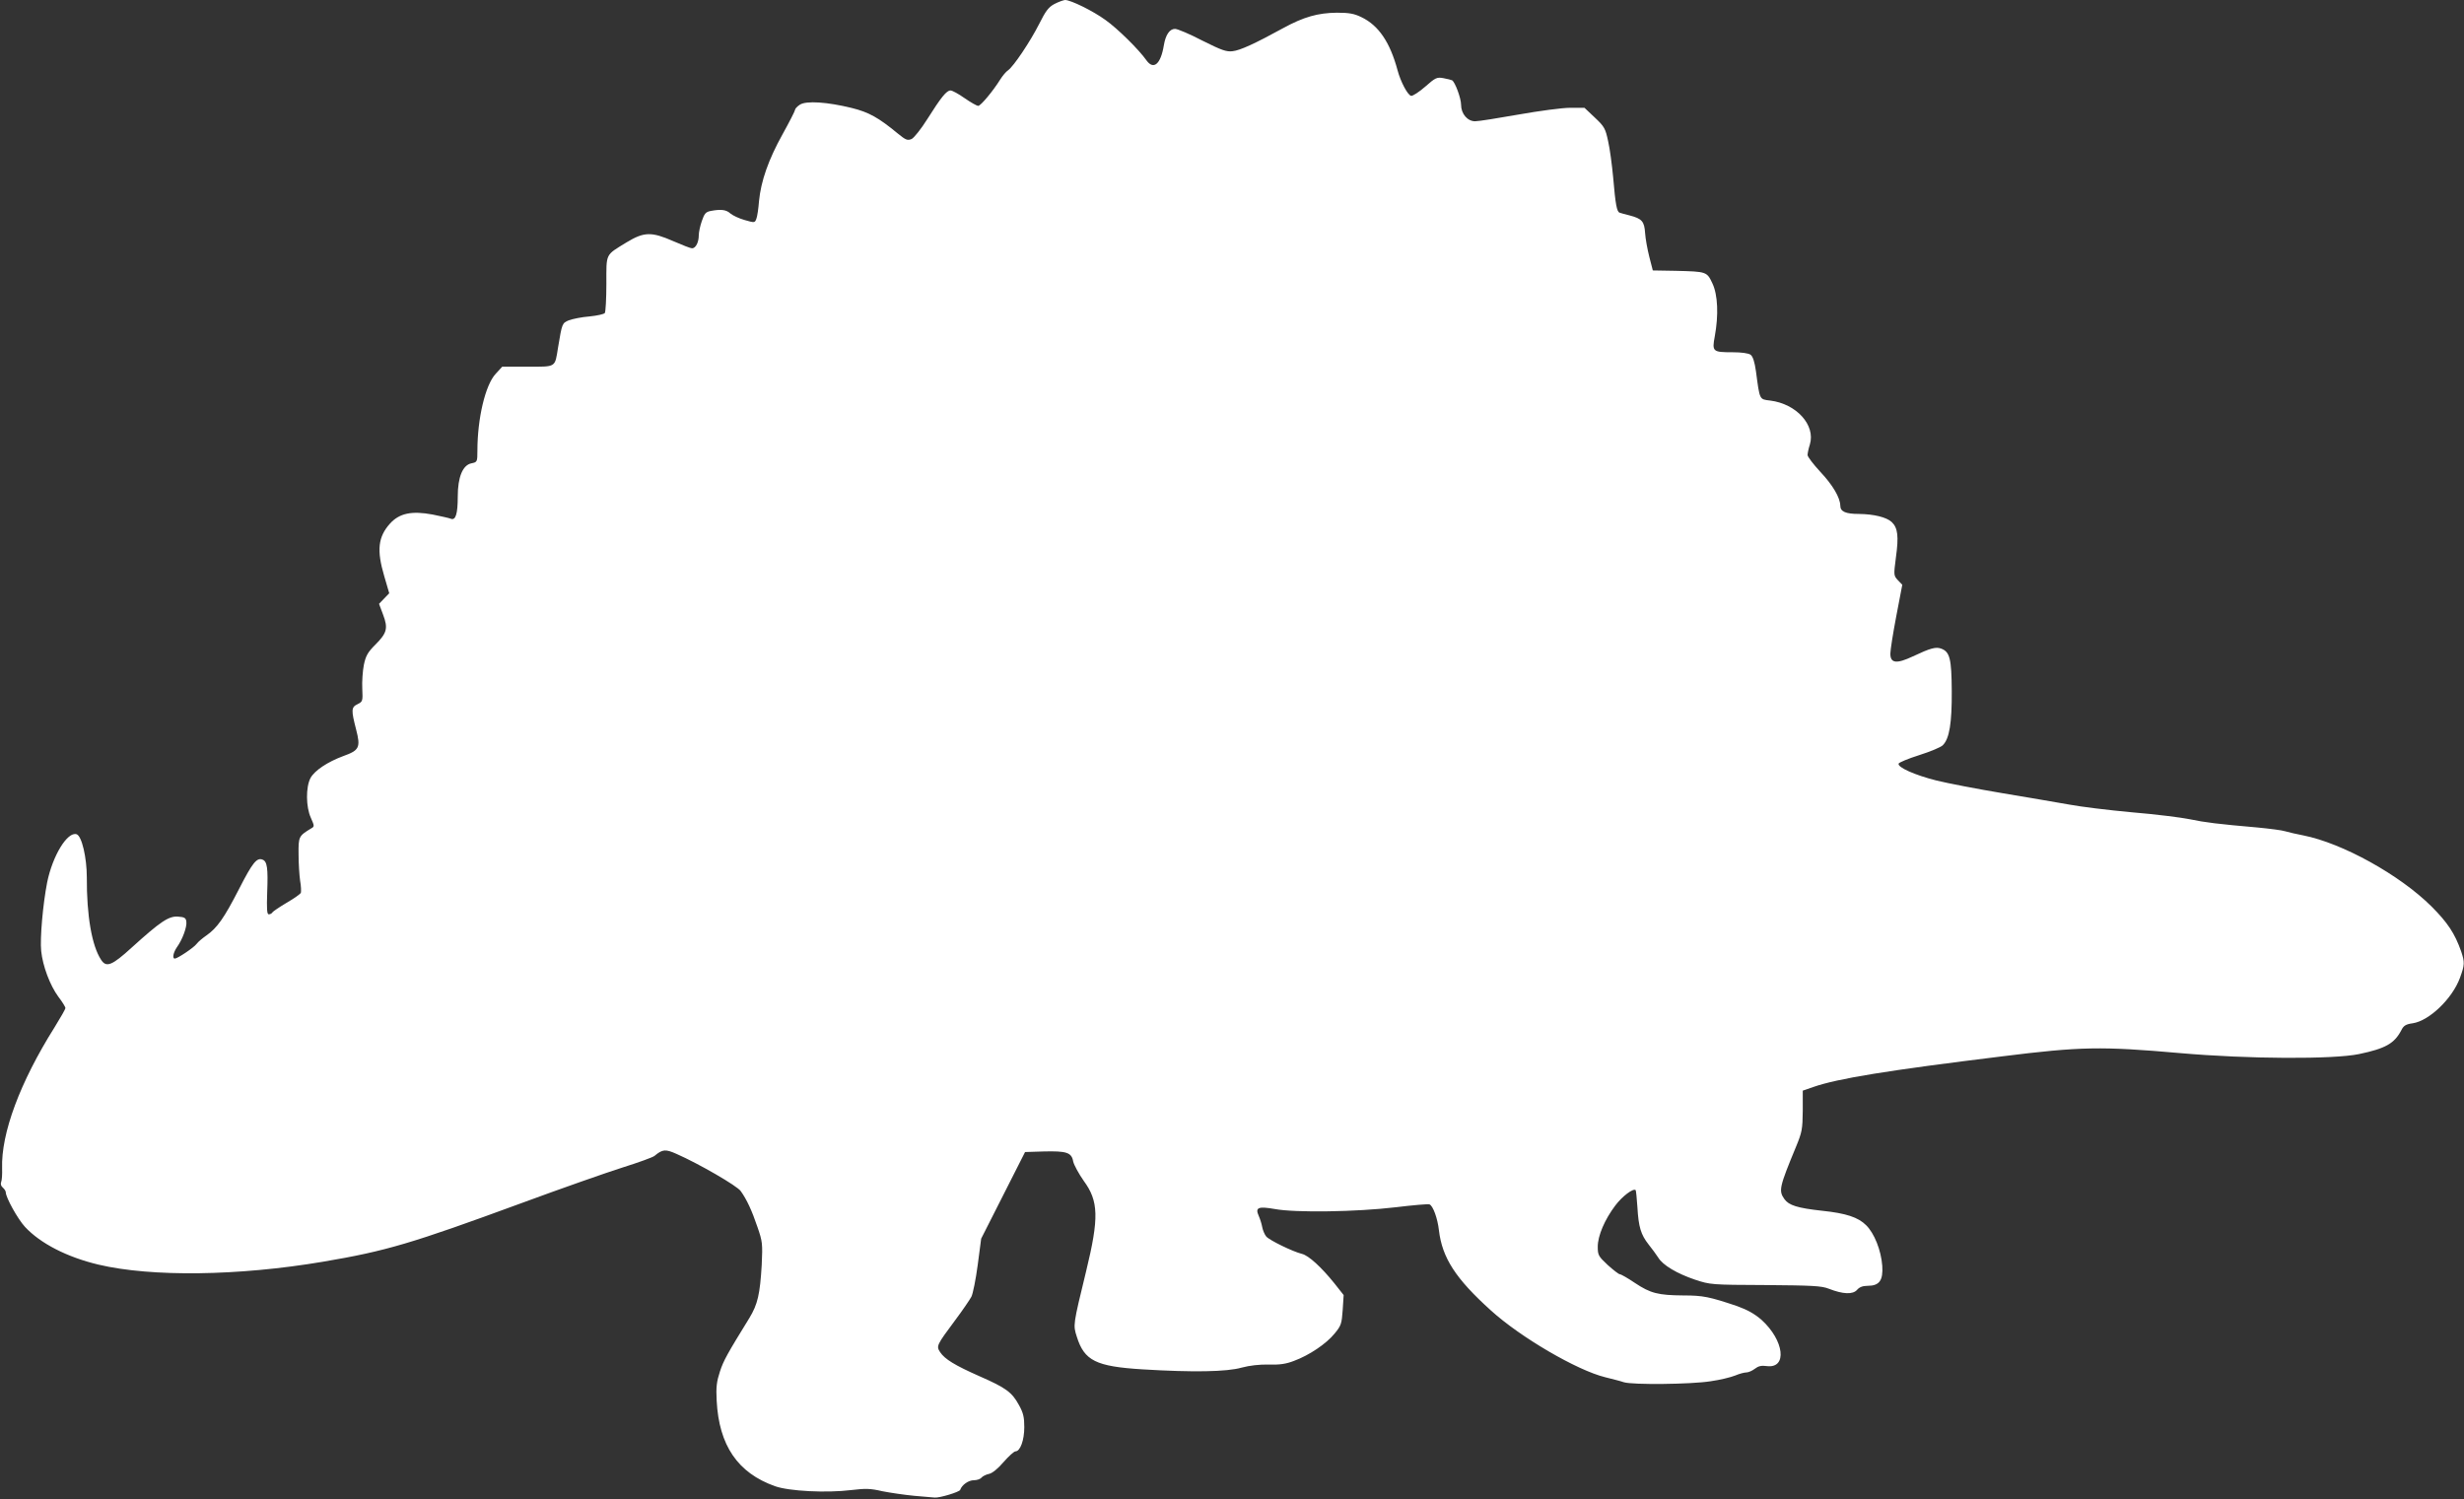 <?xml version="1.0" standalone="no"?>
<!DOCTYPE svg PUBLIC "-//W3C//DTD SVG 20010904//EN"
 "http://www.w3.org/TR/2001/REC-SVG-20010904/DTD/svg10.dtd">
<svg version="1.0" xmlns="http://www.w3.org/2000/svg"
 width="1280pt" height="779pt" viewBox="0 0 1280 779"
 preserveAspectRatio="xMidYMid meet">
<rect x="0" y="0" width="1280" height="779" fill="#333333" stroke="none"/>
<g transform="translate(0,779) scale(0.1,-0.1)"
fill="#ffffff" stroke="none">
<path d="M5477 7769 c-30 -16 -45 -36 -78 -102 -47 -93 -133 -221 -162 -242
-11 -7 -29 -29 -41 -48 -38 -61 -101 -136 -114 -137 -8 0 -39 18 -71 40 -31
22 -64 40 -73 40 -21 0 -49 -35 -121 -149 -32 -51 -68 -96 -81 -103 -22 -9
-30 -6 -73 29 -98 81 -149 110 -238 132 -126 31 -237 39 -270 17 -14 -9 -25
-21 -25 -27 0 -5 -29 -62 -65 -127 -73 -131 -112 -243 -122 -346 -3 -39 -9
-81 -14 -93 -8 -21 -9 -21 -61 -6 -29 8 -62 24 -74 34 -21 20 -50 23 -102 13
-26 -5 -33 -14 -46 -52 -9 -25 -16 -59 -16 -74 0 -37 -16 -68 -35 -68 -8 0
-51 17 -97 37 -114 50 -152 49 -243 -6 -112 -69 -105 -54 -105 -215 0 -78 -4
-146 -8 -152 -4 -6 -40 -14 -80 -18 -40 -3 -88 -13 -107 -20 -35 -15 -35 -15
-56 -141 -17 -106 -8 -100 -159 -100 l-131 0 -34 -37 c-54 -58 -95 -232 -95
-400 0 -57 -1 -59 -31 -65 -45 -9 -71 -71 -71 -172 0 -91 -11 -126 -36 -116
-9 4 -52 13 -95 22 -108 20 -172 7 -221 -47 -62 -69 -70 -138 -30 -273 l26
-89 -26 -27 -27 -28 21 -56 c27 -71 20 -96 -40 -156 -40 -40 -50 -58 -60 -106
-6 -31 -10 -87 -8 -123 3 -64 2 -67 -24 -80 -34 -16 -34 -31 -8 -132 24 -93
17 -108 -67 -138 -81 -30 -149 -75 -170 -114 -25 -47 -24 -151 2 -207 19 -43
19 -45 1 -55 -64 -39 -66 -42 -65 -134 0 -48 4 -109 8 -137 5 -27 6 -56 4 -63
-3 -7 -36 -30 -74 -52 -37 -22 -71 -45 -74 -50 -3 -6 -12 -10 -19 -10 -9 0
-11 27 -8 114 5 126 0 161 -24 170 -30 12 -52 -15 -122 -152 -78 -152 -114
-203 -170 -242 -20 -14 -43 -33 -51 -44 -14 -19 -99 -76 -113 -76 -14 0 -8 31
11 59 29 40 53 106 49 133 -2 19 -10 24 -43 26 -48 4 -92 -26 -240 -160 -104
-95 -133 -106 -160 -64 -48 73 -75 229 -74 428 0 102 -26 215 -53 224 -48 15
-125 -112 -153 -250 -22 -112 -38 -291 -31 -357 8 -77 45 -177 89 -237 21 -27
37 -54 37 -59 0 -5 -25 -49 -56 -99 -180 -286 -279 -552 -273 -734 1 -30 -1
-62 -5 -71 -4 -9 -1 -21 9 -29 8 -7 15 -18 15 -24 0 -27 62 -139 100 -180 80
-86 218 -157 382 -196 276 -65 726 -59 1165 15 331 56 461 95 1033 305 206 76
443 159 525 185 83 26 157 53 165 60 42 35 57 36 115 10 114 -50 315 -166 333
-193 31 -43 58 -101 87 -187 26 -75 27 -86 22 -196 -9 -153 -21 -205 -64 -276
-114 -185 -134 -220 -153 -278 -17 -52 -21 -81 -17 -152 12 -232 109 -375 303
-444 73 -26 268 -36 397 -20 74 9 100 8 160 -6 40 -8 115 -19 167 -24 52 -4
100 -9 105 -9 24 -3 130 29 133 40 9 26 43 50 71 50 16 0 34 6 40 14 6 7 24
16 39 19 16 3 46 27 75 61 27 31 55 56 62 56 25 0 46 58 46 126 0 51 -5 74
-28 115 -36 66 -67 89 -204 149 -129 57 -181 89 -205 125 -21 32 -19 36 77
165 39 52 77 108 85 123 8 15 23 90 33 165 l18 137 114 225 114 225 96 3 c119
3 146 -5 154 -52 4 -18 29 -64 55 -101 77 -105 80 -191 12 -470 -68 -280 -68
-278 -48 -340 39 -124 99 -154 341 -169 262 -16 438 -13 515 9 41 11 93 17
141 16 56 -2 90 3 131 19 79 29 168 89 211 142 34 41 37 51 42 122 l5 78 -49
62 c-66 82 -133 144 -168 152 -48 12 -167 70 -185 90 -9 11 -18 33 -21 49 -3
17 -11 42 -18 58 -20 44 -3 51 83 36 107 -20 425 -15 627 9 91 11 170 18 177
15 18 -7 42 -72 49 -135 17 -143 87 -251 270 -416 153 -139 447 -311 594 -347
36 -9 80 -20 97 -26 46 -14 346 -11 449 5 50 7 107 21 129 30 21 9 47 16 58
16 11 0 31 9 44 19 18 14 34 18 62 14 108 -14 91 133 -27 240 -37 32 -73 52
-128 72 -143 48 -176 55 -278 55 -131 1 -171 11 -252 65 -37 25 -72 45 -78 45
-6 0 -34 22 -63 48 -48 45 -52 51 -52 95 0 57 36 141 91 214 36 48 94 92 106
80 2 -3 6 -43 9 -88 6 -104 18 -143 58 -194 18 -22 40 -53 50 -68 24 -40 97
-83 191 -115 79 -26 84 -27 365 -28 243 -2 292 -4 330 -19 74 -29 125 -31 147
-6 12 14 29 21 55 21 61 0 81 28 76 104 -6 80 -41 169 -84 211 -41 41 -104 62
-229 75 -127 14 -172 28 -195 60 -31 44 -28 60 61 275 30 73 33 89 34 184 l0
105 55 19 c126 44 385 86 980 159 408 51 516 53 925 17 353 -31 796 -33 930
-5 138 29 183 55 219 123 12 25 24 32 60 37 86 13 206 129 245 236 25 68 25
81 6 138 -33 93 -70 149 -154 233 -165 164 -463 329 -666 369 -33 6 -74 16
-92 21 -18 6 -83 14 -145 20 -206 18 -272 26 -353 43 -44 9 -179 26 -300 36
-121 11 -267 29 -325 40 -58 10 -213 37 -346 59 -132 22 -287 52 -344 66 -112
28 -204 69 -197 88 2 6 50 26 107 44 57 18 112 41 122 51 35 34 48 116 47 282
-1 168 -10 203 -54 220 -28 11 -57 3 -148 -40 -85 -40 -117 -36 -117 14 0 19
14 107 31 196 l31 162 -23 24 c-22 24 -22 26 -10 119 15 108 10 153 -22 183
-27 25 -92 41 -170 42 -69 0 -97 12 -97 43 -1 42 -39 107 -104 176 -36 39 -66
78 -66 87 0 9 5 34 12 55 30 101 -70 211 -206 228 -57 7 -54 1 -74 151 -7 50
-16 78 -28 87 -11 8 -48 13 -93 13 -104 0 -108 3 -93 83 20 110 16 214 -12
274 -29 62 -30 62 -191 66 l-119 2 -18 70 c-10 39 -20 94 -22 124 -4 61 -16
75 -81 92 -22 5 -45 12 -51 14 -15 4 -22 43 -34 184 -6 64 -17 148 -26 187
-14 66 -19 76 -69 123 l-54 51 -74 0 c-41 0 -161 -16 -268 -35 -107 -19 -208
-35 -226 -35 -40 0 -73 39 -73 86 0 33 -31 118 -47 127 -4 2 -24 7 -45 11 -33
6 -41 3 -94 -44 -32 -28 -65 -49 -73 -48 -18 3 -55 73 -71 133 -39 145 -98
233 -188 276 -37 18 -63 23 -127 23 -99 -1 -173 -22 -279 -80 -146 -80 -224
-116 -263 -120 -32 -4 -57 5 -157 55 -65 34 -129 61 -142 61 -28 0 -49 -31
-58 -85 -16 -98 -53 -130 -90 -79 -39 56 -152 167 -213 210 -66 48 -181 104
-210 104 -10 -1 -35 -10 -56 -21z"/>
</g>
</svg>
